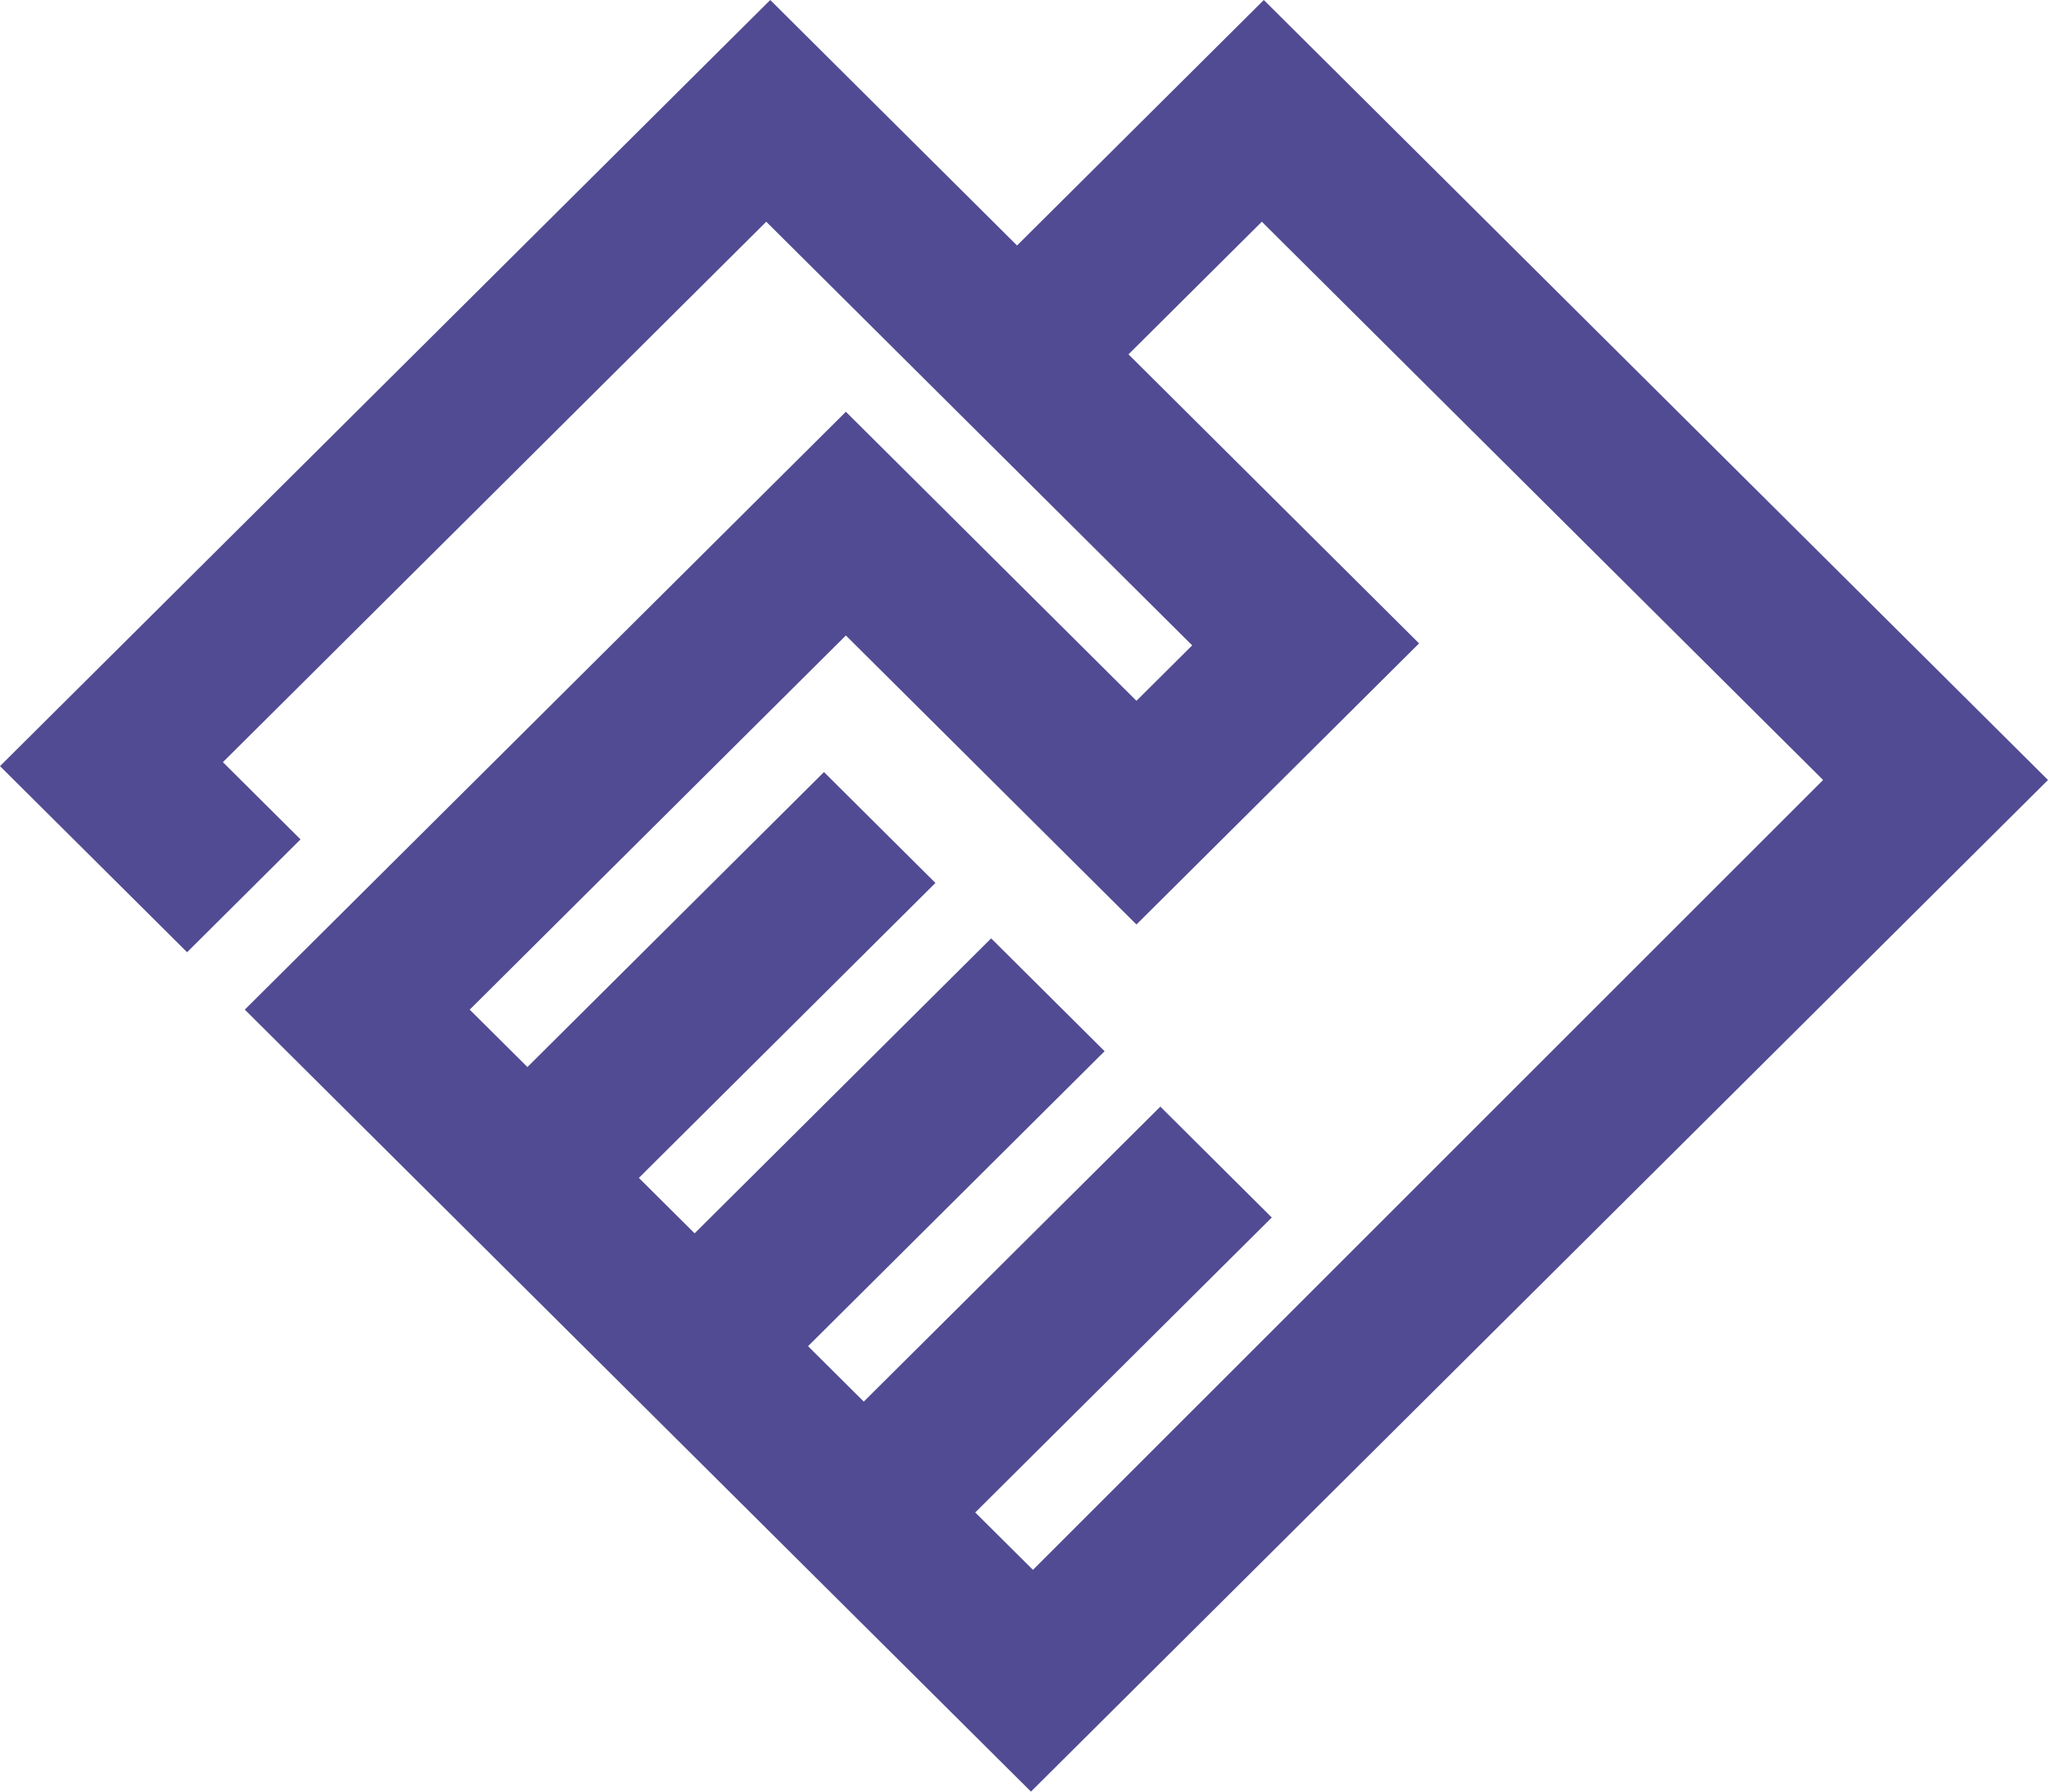 <svg width="128" height="112" viewBox="0 0 128 112" fill="none" xmlns="http://www.w3.org/2000/svg">
<path d="M64.435 112L15.3 63.116L52.867 25.741L71.028 43.81L74.511 40.345L47.891 13.861L13.932 47.646L18.783 52.473L11.693 59.527L0 47.894L48.14 0L63.565 15.346L78.989 0L128 48.76L64.435 112ZM64.56 98.139L113.944 48.76L78.865 13.861L70.531 22.152L88.692 40.221L71.028 57.794L52.867 39.726L29.357 63.116L32.964 66.705L51.498 48.265L58.465 55.196L39.93 73.635L43.413 77.101L61.947 58.661L69.038 65.715L50.503 84.155L53.986 87.62L72.521 69.18L79.487 76.111L60.952 94.55L64.56 98.139Z" fill="#514B93"/>
</svg>
